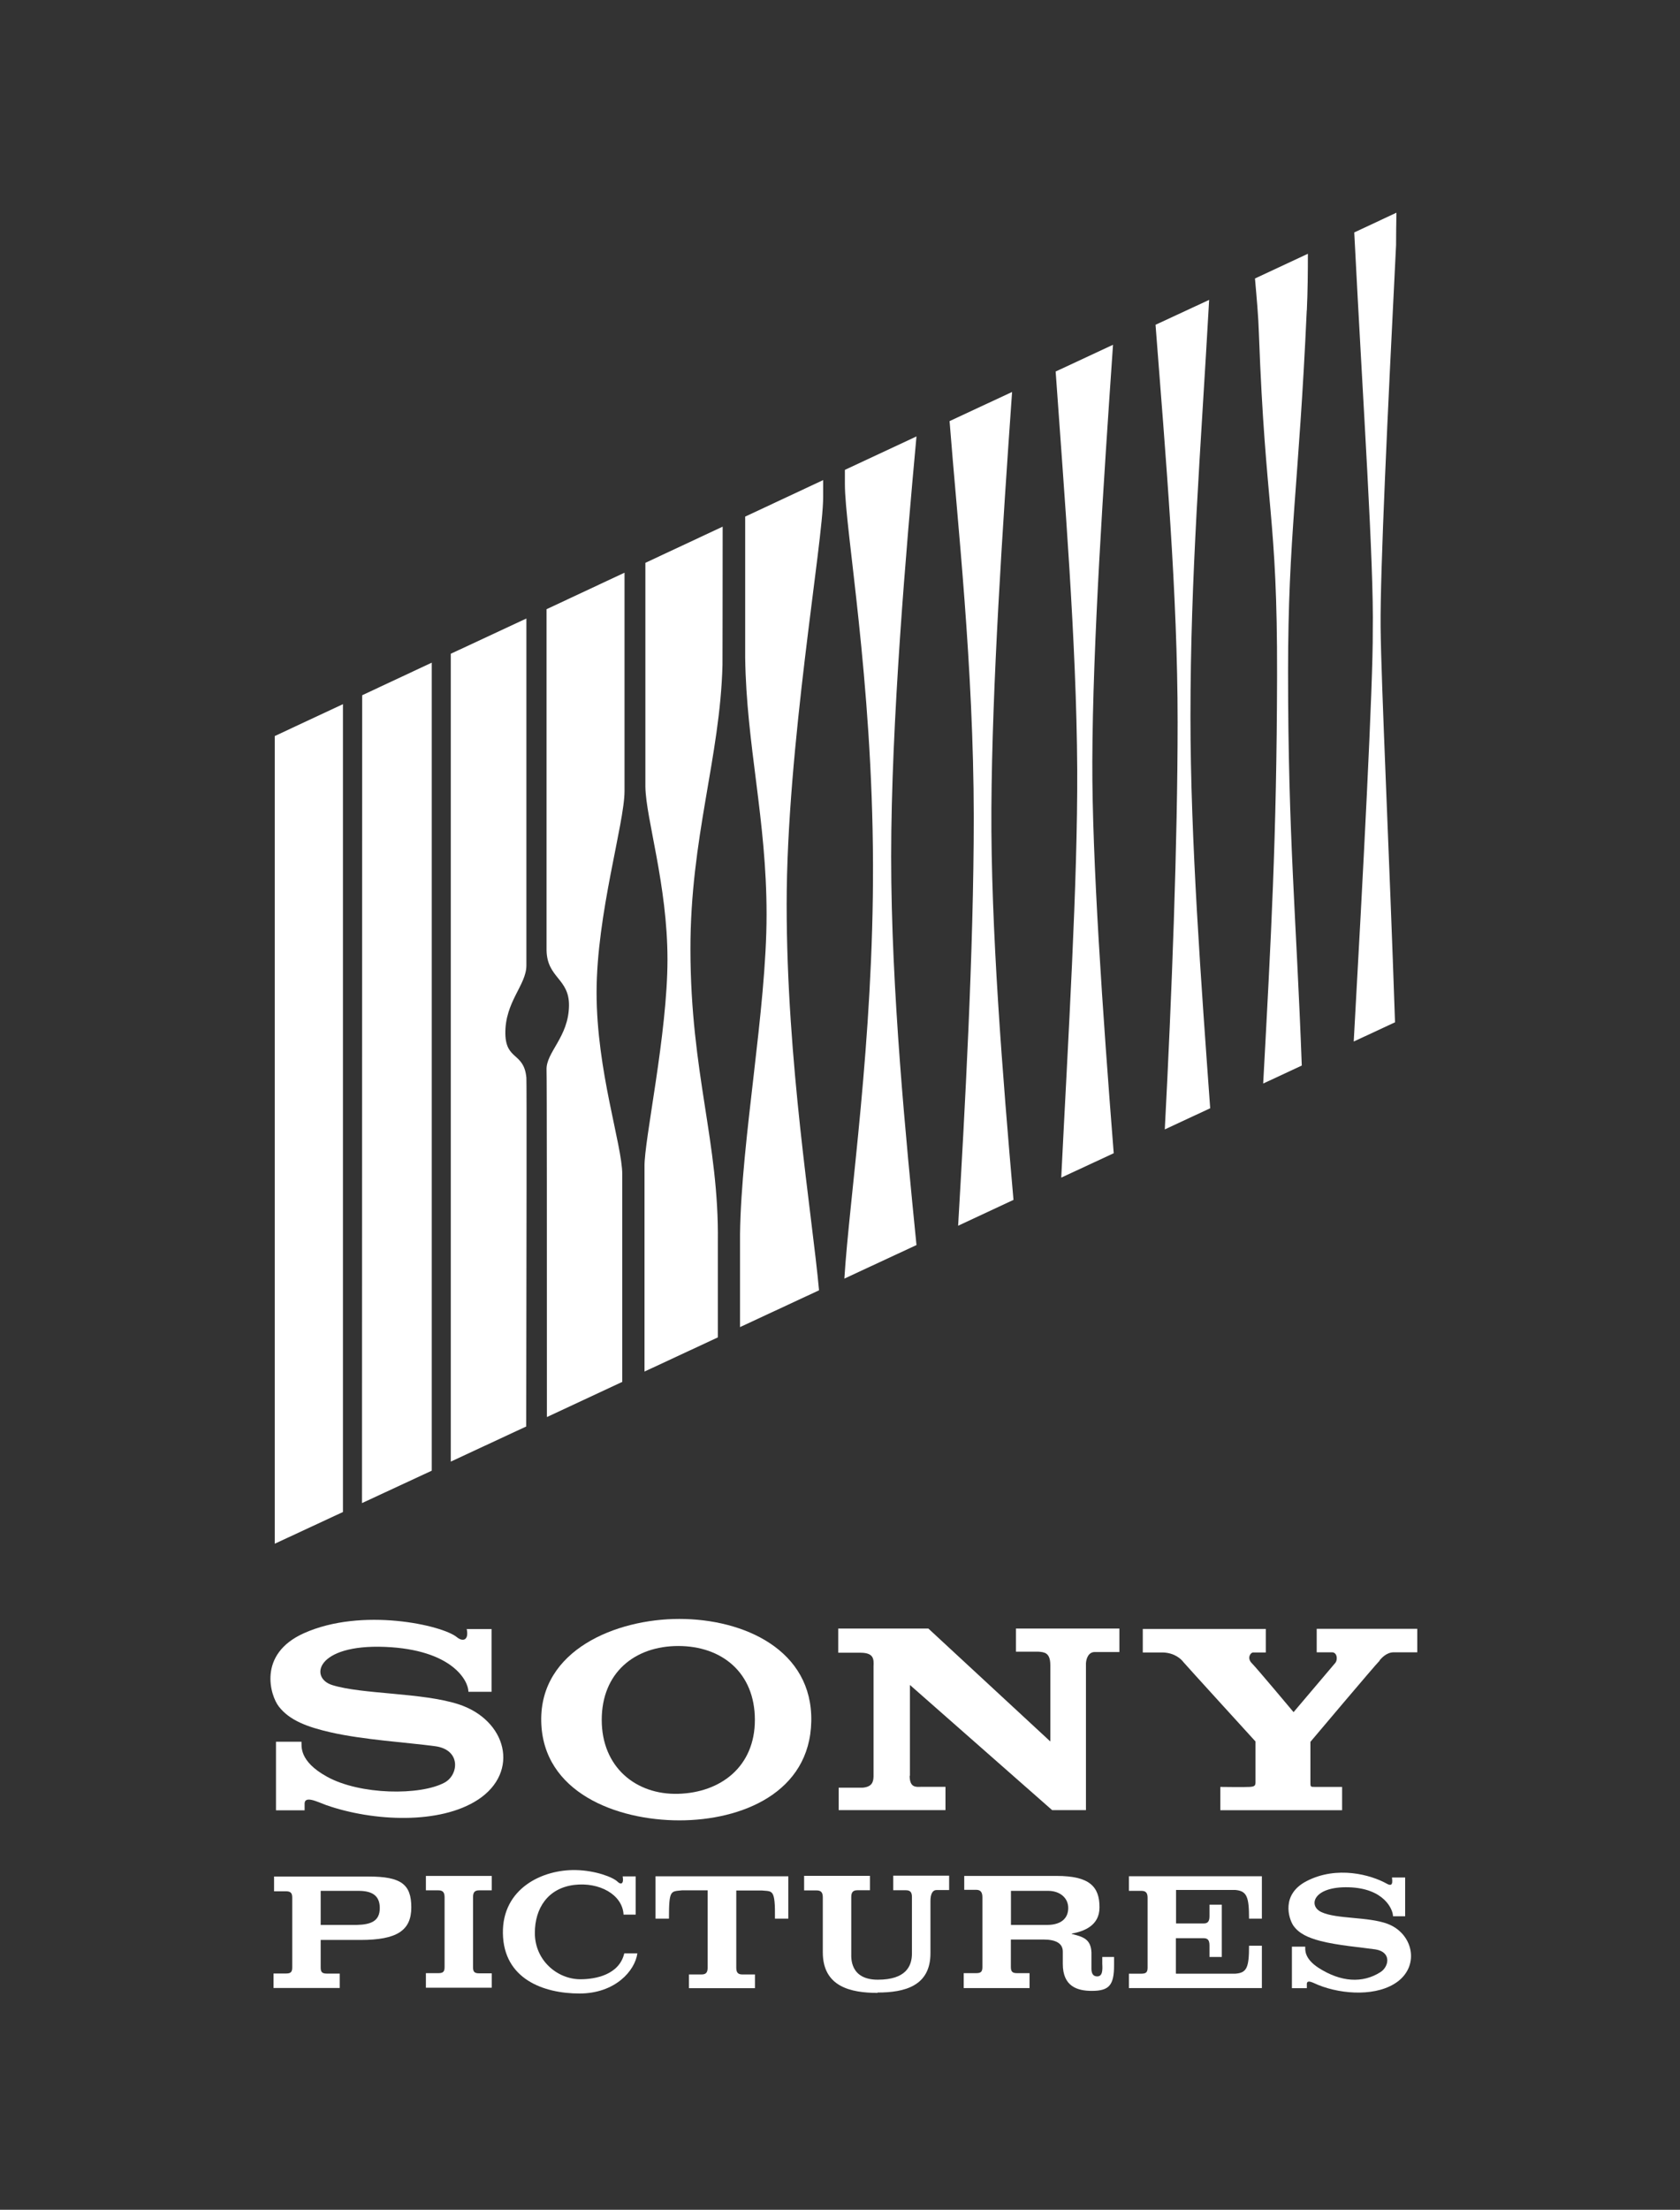 <?xml version="1.0" encoding="UTF-8"?> <svg xmlns="http://www.w3.org/2000/svg" id="Layer_2" viewBox="0 0 192.42 252.97"><rect x="0" y="0" width="192.42" height="252.97" fill="#333333" stroke="none"/><defs><style>.cls-1{fill:none;}.cls-2{fill:#fff;}</style></defs><g id="Layer_1-2"><g id="SPE"><g id="Layer_1-3"><path class="cls-2" d="M53.47,186.49h2.83v7.18h-2.65c0-1.28-1.88-4.83-9.58-5.14-7.87-.31-8.67,3.57-5.99,4.38,3.43,1.06,10.21.84,14.41,2.18,5.55,1.79,7.1,7.75,2.26,10.93-4.34,2.85-11.97,2.51-17.37.63-.98-.35-2.57-1.2-2.49-.08v.67h-3.28v-7.85h2.92c.04.45-.35,2.2,2.92,4,3.79,2.1,10.7,2.18,13.48.67,1.63-.9,1.88-3.77-1.1-4.16-3.18-.43-8.22-.73-11.97-1.59-2.67-.61-4.71-1.37-5.93-2.96-.94-1.2-2.49-5.97,2.87-8.38,6.67-3,15.88-.92,17.53.45.67.55,1.41.39,1.12-.98"></path><path class="cls-2" d="M86.46,196.89c0-5.4-3.77-8.46-8.77-8.46s-8.77,3.06-8.77,8.46,3.91,8.6,8.77,8.46c4.85-.14,8.77-3.1,8.77-8.46M77.81,185.33c7.4,0,15.27,3.55,15.11,11.72-.16,8.16-7.95,11.34-15.11,11.34s-15.66-3.18-15.82-11.34c-.16-8.16,8.56-11.72,15.82-11.72"></path><path class="cls-2" d="M158.04,190.08c-.59.59-7.95,9.32-7.95,9.32v4.67c0,.51.02.49.59.49h3.04v2.67h-13.95v-2.67s2.81.04,3.38,0c.59-.04.63-.18.65-.49v-4.71s-8.16-8.95-8.24-9.07c-.29-.39-1.04-1.08-2.37-1.12h-2.3v-2.69h14.09v2.69h-1.45c-.31,0-.73.65-.16,1.22s4.79,5.61,4.79,5.61l4.79-5.65c.29-.37.2-1.2-.39-1.2h-1.75v-2.69h11.52v2.69h-2.69c-.88,0-1.45.73-1.63.92"></path><path class="cls-2" d="M104.19,203.29c0,1.37.71,1.28,1.33,1.26h2.77v2.67h-12.23v-2.57h2.71c1.1-.08,1.26-.65,1.28-1.26v-12.62c.04-.84.04-1.55-1.45-1.57h-2.59v-2.77h10.32l13.97,12.93v-8.73c0-1.49-.73-1.49-1.35-1.55h-2.59v-2.65h11.85v2.69h-2.83c-.67,0-.96.67-1,1.28v16.82h-3.87l-16.29-14.33v10.4h-.02Z"></path><path class="cls-2" d="M36.71,220.36h4.14c1.67-.04,2.65-.45,2.65-1.94s-.98-1.96-2.43-1.96h-4.34v3.89h-.02ZM31.33,227.57v-1.65h1.45c.57,0,.69-.22.69-.71v-7.97c0-.49-.14-.73-.71-.73h-1.37v-1.69h10.83c3.71,0,4.89.88,4.89,3.53s-1.65,3.73-5.81,3.73h-4.57v3.14c0,.49.12.71.69.71h1.49v1.65h-7.58Z"></path><path class="cls-2" d="M54.18,225.19c0,.49.12.71.69.71h1.45v1.65h-7.54v-1.67h1.45c.57,0,.69-.22.69-.71v-7.97c0-.49-.14-.8-.69-.8h-1.45v-1.65h7.54v1.65h-1.45c-.57,0-.69.31-.69.8v7.99Z"></path><path class="cls-2" d="M73,223.62c-.27,1.98-2.53,4.59-6.63,4.59s-8.69-1.65-8.77-6.89c-.08-5.14,4.53-7.32,8.34-7.24,2.26.04,4.28.82,4.79,1.33.33.33.75.35.59-.61h1.49v4.38h-1.39c-.12-2.3-2.79-3.75-5.65-3.4-3.02.37-4.51,2.67-4.51,5.5,0,3.16,2.59,5.3,5.22,5.3,1.73,0,4.44-.51,5.02-2.96h1.49Z"></path><path class="cls-2" d="M75.08,219.64v-4.85h15.21v4.85h-1.53c.04-3.43-.29-3.1-1.47-3.22h-2.96v8.81c0,.49.12.8.69.8h1.45v1.57h-7.56v-1.57h1.45c.57,0,.69-.31.69-.8v-8.83h-2.94c-1.3.14-1.49-.08-1.49,3.24h-1.55,0Z"></path><path class="cls-2" d="M100.52,228.14c-3.06,0-6.28-.69-6.28-4.65v-6.28c0-.49-.14-.8-.69-.8h-1.45v-1.67h7.54v1.65h-1.45c-.57,0-.69.33-.69.8v6.46c0,.43-.18,2.98,3.04,2.98s3.91-1.55,3.91-3v-6.44c0-.49-.12-.8-.69-.8h-1.45v-1.67h6.4v1.65h-1.47c-.37,0-.69.37-.67,1.33v5.87c.02,3.79-2.96,4.53-6.06,4.53"></path><path class="cls-2" d="M115.8,220.36h4.12c1.59,0,2.43-.73,2.43-1.94s-1.02-1.96-2.28-1.96h-4.28v3.89h.02ZM122.77,221.4c1.26.31,2.18.57,2.24,2.12v1.83c0,.37.06.9.67.9s.61-.73.57-1.45v-.77h1.35v.94c0,2.28-.55,2.94-2.55,2.94-1.69,0-3.32-.53-3.32-3.08v-1.41c0-.94-.77-1.39-2.24-1.39h-3.71v3.14c0,.49.14.71.69.71h1.45v1.71h-7.54v-1.71h1.45c.57,0,.69-.22.69-.71v-7.97c0-.49-.14-.86-.71-.86h-1.37v-1.59h10.58c3.71,0,4.93,1.18,4.91,3.61,0,2.06-1.73,2.73-3.2,3"></path><path class="cls-2" d="M134.7,225.94h6.81c1.3-.1,1.55-.71,1.55-3.2h1.47v4.85h-15.23v-1.65h1.45c.57,0,.69-.22.69-.71v-7.97c0-.49-.14-.8-.69-.8h-1.45v-1.67h15.23v4.85h-1.47c0-2.47-.24-3.16-1.55-3.28h-6.81v3.83h3.16c.41,0,.67-.16.67-.82v-1.33h1.41v5.99h-1.41v-1.33c0-.67-.27-.82-.67-.82h-3.18v4.04h.02Z"></path><path class="cls-2" d="M159.45,214.93h1.49v4.44h-1.39c0-.77-1-3.2-5.06-3.32-4.14-.12-4.69,2.16-3.12,2.85,1.73.8,5.34.51,7.54,1.33,2.9,1.08,3.73,4.69,1.18,6.61-2.28,1.71-6.28,1.53-9.11.39-.51-.2-1.35-.73-1.3-.04v.41h-1.71v-4.75h1.53c0,.27-.18,1.33,1.53,2.43,2.55,1.63,5.02,1.79,7.07.49.96-.59,1.35-2.3-.57-2.61-1.67-.24-4.3-.45-6.28-.96-1.41-.37-2.47-.84-3.12-1.77-.53-.8-1.43-3.55,1.51-5.08,3.49-1.81,7.38-.73,9.2.29.43.24.73.22.59-.69"></path><path class="cls-2" d="M71.27,158.21v-23.79c0-3.36-2.94-11.81-2.94-20.8s3.2-19.35,3.2-23.06v-25l-8.93,4.18v39.04c.06,3.2,2.61,3.22,2.57,6.34-.04,3.61-2.65,5.34-2.57,7.36.04,1.08.04,19.84.04,39.74l8.62-4.02Z"></path><path class="cls-2" d="M73.82,157.01l8.4-3.91v-10.91c.14-11.46-3.12-19.27-3.14-33.48-.02-12.8,3.4-22.02,3.67-32.58,0-.67.02-7.12.02-15.84l-8.85,4.14v25.63c.04,3.59,2.53,11.25,2.53,19.78s-2.69,20.76-2.63,23.71v23.47h0Z"></path><path class="cls-2" d="M84.74,151.93l9.07-4.22c-.8-8.73-3.71-26.1-3.71-44.16s4.18-41.49,4.18-46.63v-1.96l-8.93,4.18v16.15c.14,10.05,2.45,18.49,2.45,29.4s-2.9,25.79-3.04,36.6v10.66"></path><polygon class="cls-2" points="39.28 80.61 31.47 84.26 31.47 176.72 39.28 173.09 39.28 80.61"></polygon><polygon class="cls-2" points="41.46 172.07 49.45 168.36 49.45 75.86 41.48 79.59 41.46 172.07"></polygon><path class="cls-2" d="M60.3,70.8l-8.67,4.04v92.48l8.64-4.02c.04-20.67.06-39.47.02-39.92-.27-2.94-2.34-1.96-2.41-5.02-.06-3.67,2.41-5.59,2.41-7.83v-39.74"></path><path class="cls-2" d="M104.97,142.53c-1.18-11.87-2.9-29.07-2.9-44.45s1.73-35.42,2.9-48.12l-8.2,3.83v1.63c0,5.14,3.16,22.28,3.22,43.51.06,20.21-2.71,38.23-3.28,47.44l8.28-3.85h-.02Z"></path><path class="cls-2" d="M113.55,92.5c.08-14.01,1.26-31.89,2.37-47.63l-7.16,3.34c.9,11.6,2.75,28.08,2.77,45.3,0,15.45-1.04,33.89-1.79,46.81l6.34-2.96c-1.24-14.19-2.61-31.11-2.53-44.86"></path><path class="cls-2" d="M127.56,132.01c-1.26-15.94-2.49-33.76-2.45-44.81.04-13.42,1.28-31.89,2.37-47.73l-6.57,3.06c.98,13.99,2.39,30.91,2.47,45.53.06,13.09-1.04,30.79-1.83,46.75l6.01-2.79Z"></path><path class="cls-2" d="M133.39,129.3l5.22-2.43c-1.02-14.13-2.26-30.73-2.26-44.79,0-16.29,1.16-30.28,2.14-47.75l-6.14,2.85c1.16,15.07,2.53,30.77,2.53,45.47,0,13.8-.67,31.42-1.47,46.63"></path><path class="cls-2" d="M149.68,35.53c.1-2.18.12-4.34.12-6.48l-6.06,2.83c.2,2.28.39,4.34.45,6.32.75,20.33,2.12,20.69,2.08,39.15-.04,18.51-.69,30.03-1.59,46.69l4.42-2.06c-.63-17.11-1.57-26.18-1.57-45.08,0-15.64,1.24-21.33,2.14-41.37"></path><path class="cls-2" d="M157.23,72.23c.04,6.14-1.12,28.08-2.18,47l4.73-2.2c-.65-19.29-1.59-38.72-1.65-45.26-.06-6.34.8-24.45,1.77-43.71,0-1.22.02-2.45.04-3.71l-4.83,2.26c1.02,20.04,2.26,37.82,2.12,45.65"></path></g></g><rect class="cls-1" width="192.42" height="252.97"></rect></g></svg> 